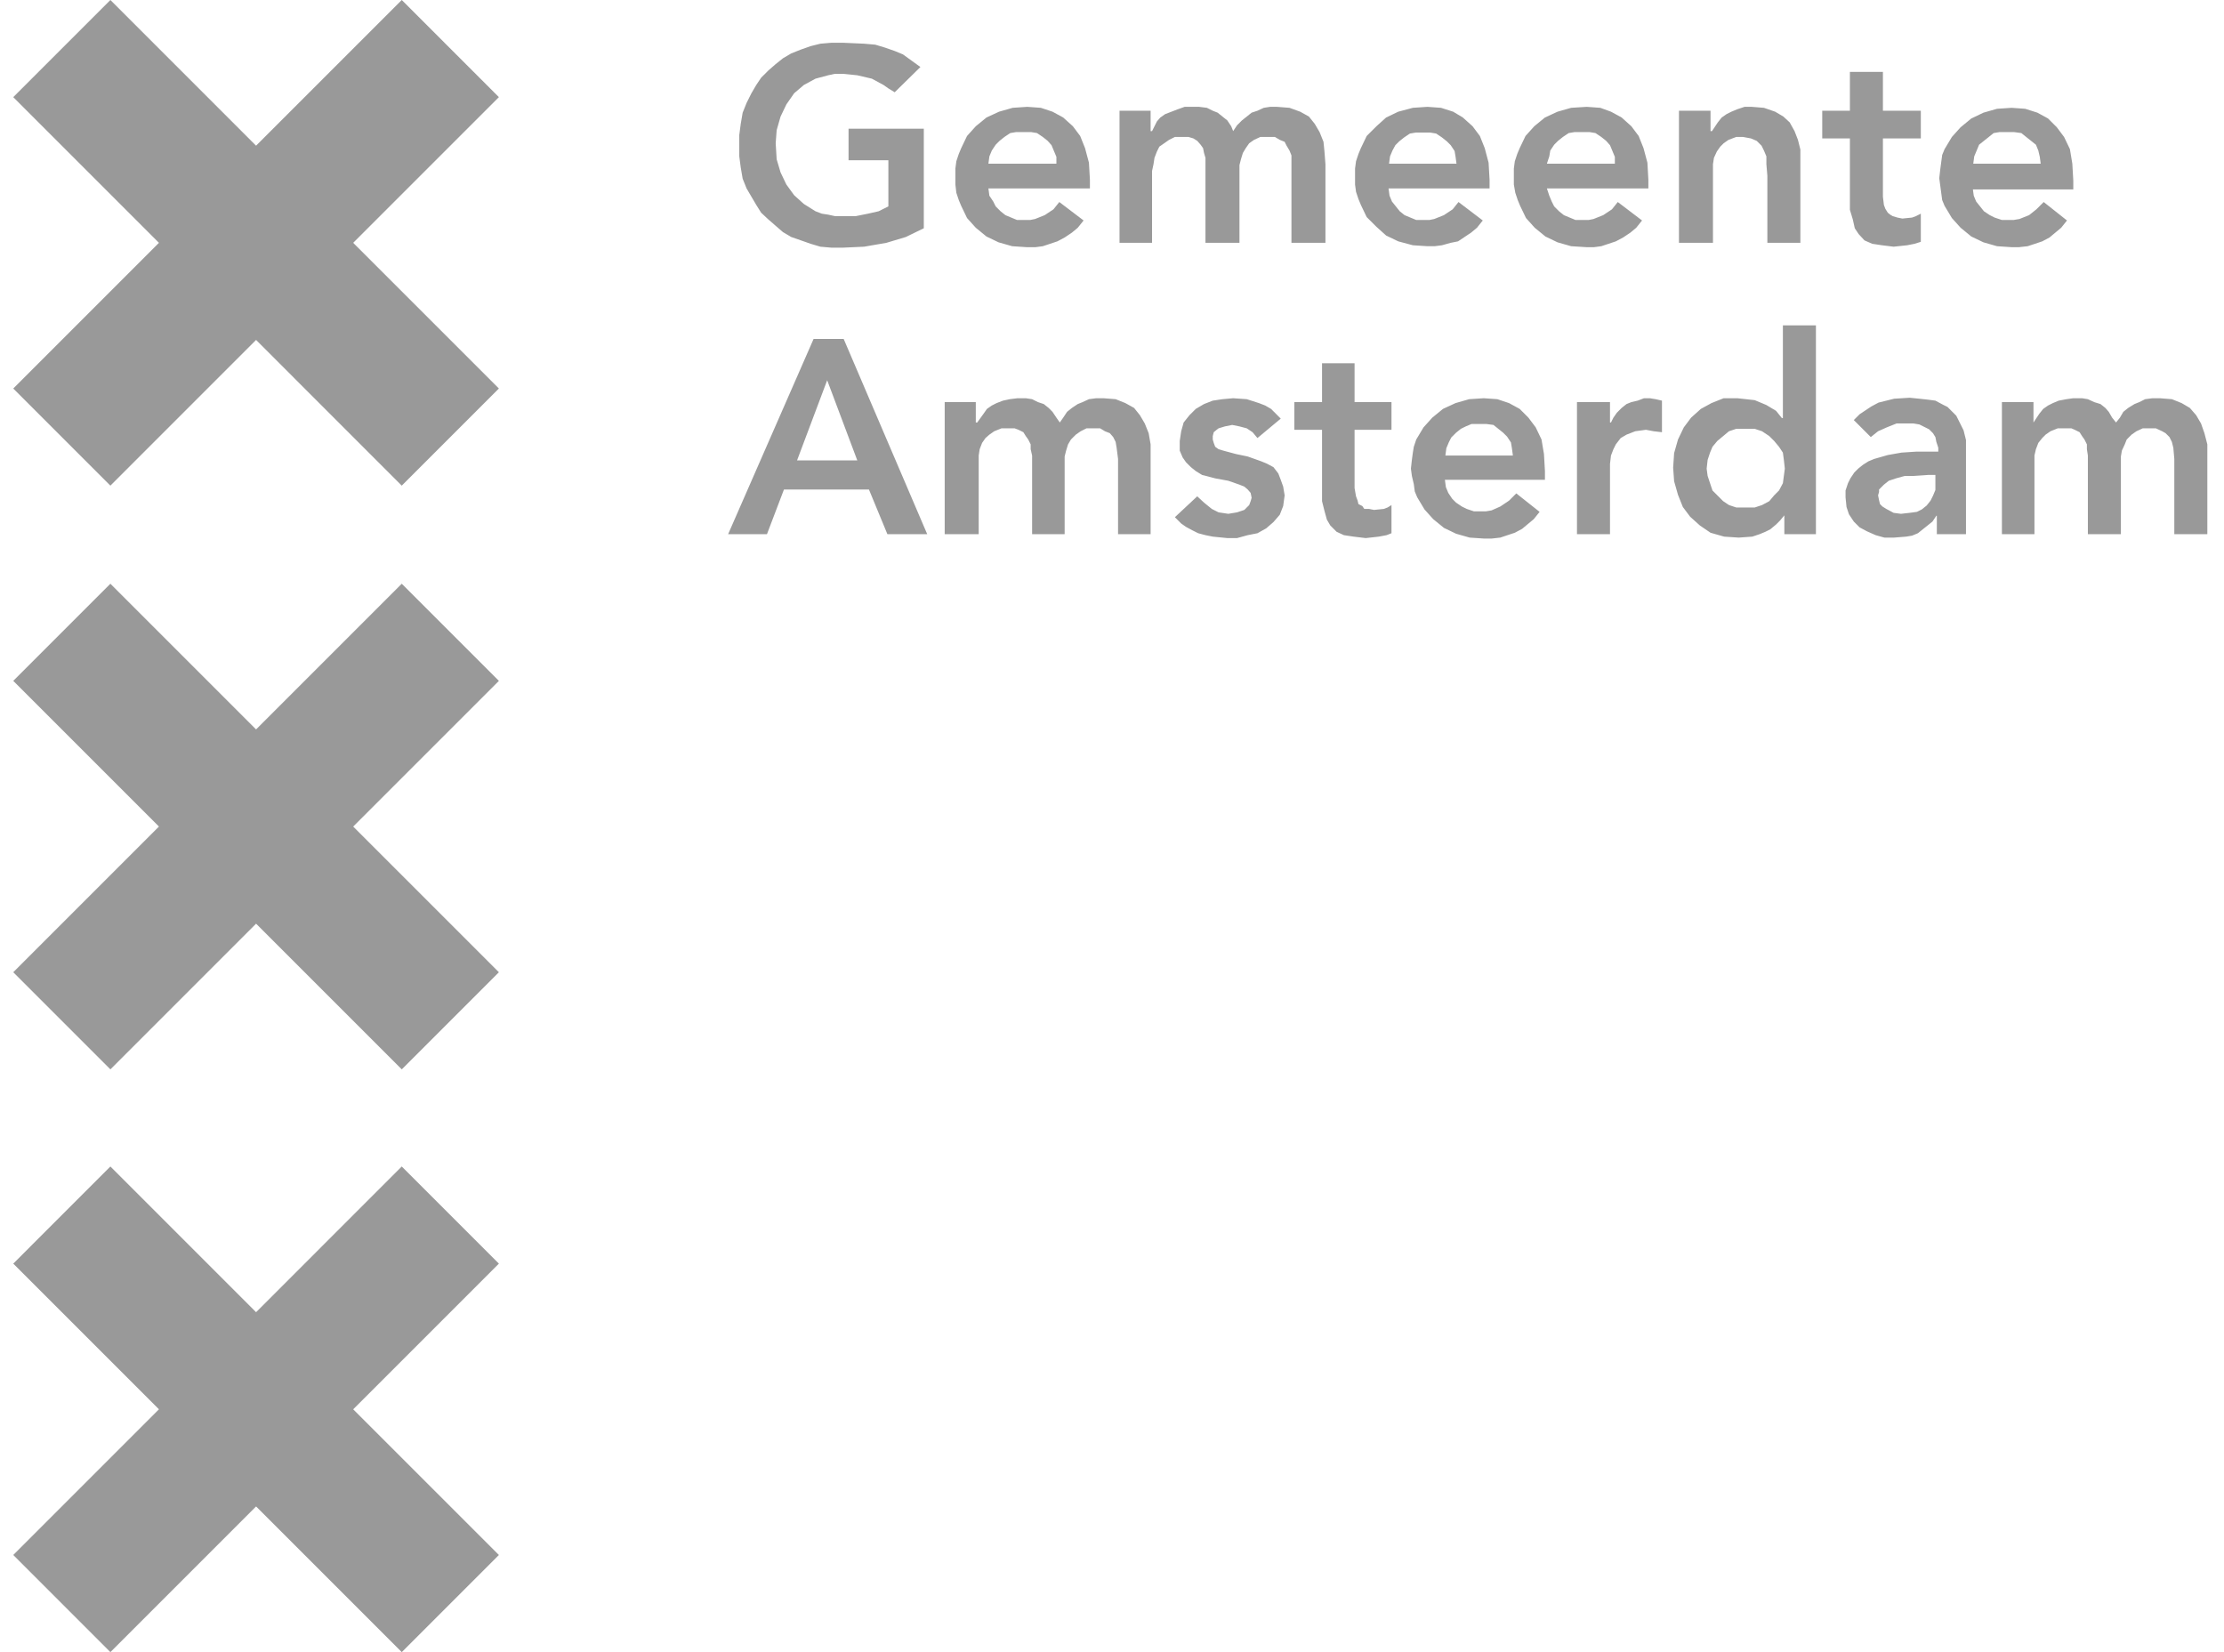 <svg width="105" height="78" viewBox="0 0 105 78" fill="none" xmlns="http://www.w3.org/2000/svg">
<g id="gemeente-amsterdam-4 2" clip-path="url(#clip0_7851_1167)">
<path id="Vector" d="M43.615 10.776L42.767 11.189L41.85 11.464L40.795 11.647L39.786 11.693H39.259L38.732 11.647L38.273 11.51L37.815 11.349L37.356 11.189L36.966 10.959L36.622 10.661L36.279 10.363L35.935 10.042L35.705 9.675L35.476 9.286L35.247 8.896L35.063 8.437L34.972 7.91L34.903 7.383V6.374L34.972 5.847L35.063 5.319L35.247 4.861L35.476 4.402L35.705 4.012L35.935 3.668L36.279 3.325L36.622 3.026L36.966 2.751L37.356 2.522L37.815 2.339L38.273 2.178L38.732 2.063L39.259 2.018H39.786L40.795 2.063L41.323 2.109L41.781 2.247L42.24 2.407L42.63 2.568L43.042 2.866L43.455 3.164L42.24 4.356L41.942 4.173L41.712 4.012L41.162 3.714L40.474 3.554L39.786 3.485H39.42L39.099 3.554L38.502 3.714L37.952 4.012L37.494 4.402L37.127 4.929L36.852 5.503L36.668 6.145L36.622 6.764L36.668 7.52L36.852 8.139L37.127 8.713L37.494 9.217L37.952 9.63L38.502 9.974L38.801 10.088L39.099 10.134L39.42 10.203H40.406L40.979 10.088L41.483 9.974L41.942 9.744V7.566H40.062V6.076H43.615V10.776ZM46.665 8.896L46.711 9.24L46.894 9.515L47.009 9.744L47.238 9.974L47.467 10.157L47.742 10.272L48.017 10.386H48.636L48.866 10.34L49.324 10.157L49.737 9.882L50.012 9.538L51.159 10.409L50.883 10.753L50.608 10.982L50.264 11.212L49.92 11.395L49.577 11.51L49.233 11.624L48.889 11.67H48.476L47.788 11.624L47.146 11.441L46.573 11.166L46.069 10.753L45.656 10.294L45.381 9.721L45.266 9.446L45.151 9.102L45.106 8.713V7.956L45.151 7.612L45.266 7.268L45.381 6.993L45.656 6.42L46.069 5.961L46.573 5.548L47.169 5.273L47.811 5.09L48.499 5.044L49.141 5.09L49.691 5.273L50.196 5.548L50.654 5.961L50.998 6.42L51.227 6.993L51.411 7.681L51.457 8.483V8.896H46.665ZM49.875 7.75V7.406L49.76 7.131L49.645 6.855L49.462 6.649L49.233 6.466L48.958 6.282L48.682 6.236H47.972L47.697 6.282L47.421 6.466L47.192 6.649L47.009 6.832L46.825 7.108L46.711 7.383L46.665 7.727H49.875V7.75ZM52.855 5.228H54.323V6.19H54.391L54.621 5.732L54.781 5.548L55.01 5.388L55.309 5.273L55.606 5.159L55.928 5.044H56.615L56.982 5.09L57.257 5.228L57.487 5.319L57.716 5.503L57.945 5.686L58.129 5.961L58.22 6.19L58.404 5.915L58.633 5.686L58.862 5.503L59.092 5.319L59.367 5.228L59.665 5.09L59.963 5.044H60.284L60.88 5.09L61.384 5.273L61.797 5.503L62.072 5.847L62.301 6.236L62.485 6.695L62.531 7.153L62.577 7.75V11.464H60.972V7.337L60.88 7.108L60.742 6.878L60.651 6.695L60.421 6.603L60.192 6.466H59.504L59.206 6.603L58.977 6.764L58.816 6.993L58.679 7.222L58.587 7.52L58.518 7.795V11.464H56.913V7.451L56.845 7.222L56.799 6.993L56.684 6.832L56.524 6.649L56.34 6.534L56.111 6.466H55.469L55.194 6.603L54.965 6.764L54.735 6.924L54.621 7.153L54.506 7.451L54.46 7.75L54.391 8.071V11.464H52.855V5.228ZM65.557 8.896L65.603 9.24L65.718 9.515L65.901 9.744L66.085 9.974L66.314 10.157L66.589 10.272L66.864 10.386H67.483L67.712 10.34L68.171 10.157L68.584 9.882L68.859 9.538L70.005 10.409L69.73 10.753L69.455 10.982L69.111 11.212L68.836 11.395L68.492 11.464L68.079 11.579L67.735 11.624H67.391L66.704 11.579L66.016 11.395L65.442 11.12L64.984 10.707L64.525 10.249L64.25 9.675L64.136 9.4L64.021 9.056L63.975 8.713V7.956L64.021 7.612L64.136 7.268L64.25 6.993L64.525 6.42L64.984 5.961L65.442 5.548L66.016 5.273L66.704 5.09L67.391 5.044L68.033 5.09L68.606 5.273L69.065 5.548L69.524 5.961L69.868 6.42L70.097 6.993L70.28 7.681L70.326 8.483V8.896H65.557ZM68.767 7.75L68.721 7.406L68.675 7.131L68.492 6.855L68.308 6.672L68.079 6.489L67.804 6.305L67.529 6.259H66.841L66.566 6.305L66.291 6.489L66.062 6.672L65.878 6.855L65.741 7.108L65.626 7.383L65.58 7.727H68.767V7.75ZM73.032 8.896L73.146 9.24L73.261 9.515L73.376 9.744L73.605 9.974L73.834 10.157L74.109 10.272L74.384 10.386H75.003L75.233 10.34L75.691 10.157L76.104 9.882L76.379 9.538L77.525 10.409L77.25 10.753L76.975 10.982L76.631 11.212L76.287 11.395L75.943 11.51L75.6 11.624L75.256 11.67H74.912L74.178 11.624L73.536 11.441L72.963 11.166L72.458 10.753L72.046 10.294L71.77 9.721L71.656 9.446L71.541 9.102L71.472 8.713V7.956L71.518 7.612L71.633 7.268L71.748 6.993L72.023 6.42L72.436 5.961L72.94 5.548L73.536 5.273L74.178 5.09L74.912 5.044L75.554 5.09L76.058 5.273L76.562 5.548L77.021 5.961L77.365 6.42L77.594 6.993L77.778 7.681L77.823 8.483V8.896H73.032ZM76.241 7.75V7.406L76.127 7.131L76.012 6.855L75.829 6.649L75.6 6.466L75.324 6.282L75.049 6.236H74.338L74.063 6.282L73.788 6.466L73.559 6.649L73.376 6.832L73.192 7.108L73.146 7.383L73.032 7.727H76.241V7.75ZM79.268 5.228H80.758V6.19H80.827L81.102 5.778L81.285 5.548L81.515 5.388L81.744 5.273L82.019 5.159L82.363 5.044H82.707L83.28 5.09L83.808 5.273L84.197 5.503L84.495 5.778L84.725 6.19L84.885 6.603L85 7.062V11.464H83.441V8.3L83.395 7.75V7.383L83.28 7.108L83.166 6.878L82.936 6.649L82.661 6.534L82.294 6.466H81.973L81.606 6.603L81.377 6.764L81.217 6.924L81.056 7.153L80.919 7.451L80.873 7.75V11.464H79.268V5.228ZM86.032 6.534V5.228H87.338V3.393H88.897V5.228H90.686V6.534H88.897V9.286L88.943 9.675L89.012 9.859L89.127 10.042L89.241 10.134L89.356 10.203L89.585 10.272L89.815 10.318L90.273 10.272L90.457 10.203L90.686 10.088V11.418L90.388 11.51L90.044 11.579L89.402 11.647L88.852 11.579L88.393 11.51L88.026 11.349L87.751 11.051L87.568 10.776L87.476 10.363L87.338 9.905V6.534H86.032ZM93.139 8.896L93.185 9.24L93.3 9.515L93.483 9.744L93.666 9.974L93.942 10.157L94.171 10.272L94.515 10.386H95.065L95.34 10.34L95.799 10.157L96.143 9.882L96.487 9.538L97.587 10.409L97.312 10.753L97.037 10.982L96.762 11.212L96.418 11.395L96.074 11.51L95.73 11.624L95.317 11.67H94.973L94.285 11.624L93.644 11.441L93.07 11.166L92.566 10.753L92.153 10.294L91.809 9.721L91.695 9.446L91.649 9.102L91.603 8.758L91.557 8.414L91.603 8.002L91.649 7.658L91.695 7.314L91.809 7.039L92.153 6.466L92.566 6.007L93.07 5.594L93.644 5.319L94.285 5.136L94.973 5.09L95.615 5.136L96.189 5.319L96.693 5.594L97.106 6.007L97.45 6.466L97.725 7.039L97.839 7.727L97.885 8.529V8.942H93.139V8.896ZM96.349 7.75L96.303 7.406L96.234 7.108L96.12 6.832L95.891 6.649L95.661 6.466L95.432 6.282L95.088 6.236H94.4L94.125 6.282L93.896 6.466L93.666 6.649L93.437 6.832L93.323 7.108L93.208 7.383L93.162 7.727H96.349V7.75ZM38.411 16.003H39.832L43.776 25.22H41.896L41.025 23.111H37.012L36.21 25.22H34.376L38.411 16.003ZM40.474 21.735L39.053 17.952L37.631 21.735H40.474ZM44.601 18.984H46.069V19.947H46.137L46.435 19.534L46.596 19.305L46.825 19.145L47.054 19.03L47.353 18.915L47.674 18.846L48.04 18.801H48.43L48.728 18.846L49.003 18.984L49.279 19.076L49.508 19.259L49.691 19.443L49.875 19.718L50.035 19.947L50.196 19.718L50.379 19.443L50.608 19.259L50.883 19.076L51.113 18.984L51.411 18.846L51.755 18.801H52.099L52.672 18.846L53.13 19.03L53.543 19.259L53.818 19.603L54.047 19.993L54.231 20.451L54.323 20.979V25.22H52.786V21.667L52.718 21.139L52.672 20.864L52.557 20.635L52.397 20.451L52.167 20.36L51.938 20.222H51.296L51.021 20.36L50.792 20.52L50.562 20.75L50.425 20.979L50.333 21.277L50.264 21.552V25.22H48.728V21.506L48.66 21.208V20.979L48.545 20.75L48.43 20.589L48.316 20.406L48.086 20.291L47.903 20.222H47.284L46.94 20.36L46.711 20.52L46.527 20.681L46.367 20.91L46.252 21.208L46.206 21.506V25.22H44.601V18.984ZM59.367 20.681L59.137 20.406L58.862 20.222L58.518 20.131L58.174 20.062L57.831 20.131L57.532 20.222L57.441 20.291L57.303 20.406L57.257 20.589V20.75L57.303 20.91L57.372 21.093L57.532 21.208L57.762 21.277L58.358 21.437L58.908 21.552L59.55 21.781L59.825 21.896L60.123 22.056L60.353 22.355L60.467 22.652L60.582 22.974L60.651 23.386L60.582 23.891L60.421 24.303L60.123 24.647L59.779 24.945L59.367 25.175L58.908 25.266L58.404 25.404H57.945L57.257 25.335L56.913 25.266L56.569 25.175L56.294 25.037L55.996 24.877L55.767 24.716L55.469 24.418L56.524 23.432L56.845 23.73L57.212 24.028L57.532 24.189L57.991 24.258L58.404 24.189L58.748 24.074L58.862 23.959L58.977 23.845L59.046 23.661L59.092 23.501L59.046 23.272L58.908 23.111L58.748 22.974L58.518 22.882L57.991 22.698L57.372 22.584L56.753 22.423L56.455 22.24L56.226 22.056L55.996 21.827L55.836 21.598L55.698 21.277V20.818L55.767 20.36L55.882 19.947L56.157 19.603L56.455 19.305L56.845 19.076L57.257 18.915L57.716 18.846L58.22 18.801L58.862 18.846L59.435 19.03L59.733 19.145L60.009 19.305L60.238 19.534L60.467 19.764L59.367 20.681ZM61.109 20.291V18.984H62.416V17.15H63.952V18.984H65.695V20.291H63.952V23.042L64.021 23.432L64.09 23.616L64.136 23.799L64.319 23.891L64.411 24.028H64.64L64.869 24.074L65.328 24.028L65.511 23.959L65.695 23.845V25.175L65.465 25.266L65.099 25.335L64.48 25.404L63.906 25.335L63.448 25.266L63.104 25.106L62.806 24.808L62.645 24.533L62.531 24.12L62.416 23.661V20.291H61.109ZM68.217 22.652L68.263 22.997L68.377 23.272L68.561 23.547L68.744 23.73L69.019 23.914L69.249 24.028L69.592 24.143H70.143L70.418 24.097L70.831 23.914L71.243 23.638L71.587 23.294L72.688 24.166L72.412 24.51L72.137 24.739L71.862 24.968L71.518 25.152L71.174 25.266L70.831 25.381L70.418 25.427H70.074L69.386 25.381L68.744 25.198L68.171 24.922L67.666 24.51L67.254 24.051L66.91 23.478L66.795 23.203L66.749 22.859L66.658 22.469L66.612 22.125L66.658 21.712L66.704 21.369L66.749 21.093L66.864 20.75L67.208 20.176L67.621 19.718L68.125 19.305L68.721 19.03L69.363 18.846L70.051 18.801L70.693 18.846L71.243 19.03L71.748 19.305L72.16 19.718L72.504 20.176L72.779 20.75L72.894 21.437L72.94 22.24V22.652H68.217ZM71.427 21.506L71.381 21.162L71.335 20.887L71.151 20.612L70.968 20.429L70.739 20.245L70.51 20.062L70.166 20.016H69.478L69.203 20.131L68.973 20.245L68.744 20.429L68.515 20.658L68.4 20.887L68.285 21.162L68.24 21.506H71.427ZM74.453 18.984H76.012V19.947H76.058L76.173 19.718L76.333 19.488L76.562 19.259L76.792 19.076L77.021 18.984L77.319 18.915L77.617 18.801H77.892L78.167 18.846L78.465 18.915V20.406L78.076 20.36L77.709 20.291L77.204 20.36L76.792 20.52L76.517 20.681L76.287 20.979L76.173 21.208L76.058 21.506L76.012 21.896V25.22H74.453V18.984ZM84.266 24.303L84.037 24.578L83.853 24.762L83.578 24.991L83.349 25.106L83.074 25.22L82.73 25.335L82.088 25.381L81.4 25.335L80.758 25.152L80.254 24.808L79.795 24.395L79.451 23.936L79.222 23.363L79.039 22.721L78.993 22.079L79.039 21.392L79.222 20.75L79.497 20.176L79.841 19.718L80.3 19.305L80.804 19.03L81.377 18.801H82.019L82.432 18.846L82.845 18.892L83.12 19.007L83.395 19.122L83.853 19.397L84.129 19.741H84.174V15.361H85.734V25.22H84.243V24.303H84.266ZM82.432 23.959H82.845L83.189 23.845L83.532 23.661L83.762 23.386L83.991 23.157L84.174 22.813L84.22 22.469L84.266 22.125L84.22 21.712L84.174 21.369L83.991 21.093L83.762 20.818L83.532 20.589L83.189 20.36L82.845 20.245H81.973L81.629 20.36L81.354 20.589L81.079 20.818L80.85 21.093L80.735 21.369L80.621 21.712L80.575 22.125L80.621 22.469L80.735 22.813L80.85 23.157L81.079 23.386L81.354 23.661L81.629 23.845L81.973 23.959H82.432ZM91.465 24.349H91.42L91.236 24.624L91.007 24.808L90.778 24.991L90.548 25.175L90.273 25.289L89.998 25.335L89.425 25.381H88.966L88.554 25.266L88.141 25.083L87.797 24.899L87.522 24.624L87.293 24.28L87.178 23.936L87.132 23.478V23.157L87.247 22.813L87.361 22.584L87.545 22.309L87.728 22.125L87.957 21.942L88.21 21.781L88.485 21.667L89.127 21.483L89.769 21.369L90.457 21.323H91.511V21.139L91.42 20.864L91.374 20.635L91.259 20.451L91.076 20.268L90.846 20.153L90.617 20.039L90.342 19.993H89.54L89.081 20.176L88.668 20.36L88.324 20.635L87.522 19.832L87.797 19.557L88.072 19.374L88.347 19.191L88.691 19.007L89.425 18.824L90.159 18.778L90.617 18.824L91.03 18.869L91.374 18.915L91.718 19.099L91.947 19.213L92.176 19.443L92.36 19.626L92.474 19.855L92.704 20.314L92.818 20.773V25.22H91.442V24.349H91.465ZM91.374 22.423H91.03L90.342 22.469H89.929L89.517 22.584L89.173 22.698L88.943 22.882L88.714 23.111V23.226L88.668 23.386L88.714 23.616L88.76 23.799L88.875 23.914L89.058 24.028L89.402 24.212L89.746 24.258L90.159 24.212L90.502 24.166L90.732 24.051L90.961 23.868L91.144 23.638L91.259 23.409L91.374 23.134V22.423ZM94.515 18.984H96.005V19.947L96.28 19.534L96.464 19.305L96.693 19.145L96.922 19.03L97.197 18.915L97.564 18.846L97.885 18.801H98.298L98.573 18.846L98.871 18.984L99.169 19.076L99.398 19.259L99.559 19.443L99.719 19.718L99.903 19.947L100.086 19.718L100.247 19.443L100.476 19.259L100.774 19.076L101.003 18.984L101.278 18.846L101.622 18.801H101.966L102.539 18.846L102.998 19.03L103.388 19.259L103.686 19.603L103.915 19.993L104.076 20.451L104.213 20.979V25.22H102.654V21.667L102.608 21.139L102.539 20.864L102.425 20.635L102.241 20.451L102.081 20.36L101.783 20.222H101.164L100.866 20.36L100.636 20.52L100.407 20.75L100.315 20.979L100.178 21.277L100.132 21.552V25.22H98.573V21.506L98.527 21.208V20.979L98.412 20.75L98.298 20.589L98.183 20.406L97.954 20.291L97.793 20.222H97.151L96.808 20.36L96.578 20.52L96.418 20.681L96.234 20.91L96.12 21.208L96.051 21.506V25.22H94.515V18.984ZM0.626 73.414L7.504 66.536L0.626 59.658L5.212 55.072L12.09 61.951L18.968 55.072L23.554 59.658L16.675 66.536L23.554 73.414L18.968 78L12.09 71.122L5.212 78L0.626 73.414ZM0.626 18.342L7.504 11.464L0.626 4.586L5.212 0L12.09 6.878L18.968 0L23.554 4.586L16.675 11.464L23.554 18.342L18.968 22.928L12.09 16.049L5.212 22.928L0.626 18.342ZM0.626 45.901L7.504 39.023L0.626 32.145L5.212 27.559L12.09 34.437L18.968 27.559L23.554 32.145L16.675 39.023L23.554 45.901L18.968 50.487L12.09 43.608L5.212 50.487L0.626 45.901Z" fill="#999999"/>
</g>
<defs>
<clipPath id="clip0_7851_1167">
<rect width="103.613" height="78" fill="white" transform="translate(0.613)"/>
</clipPath>
</defs>
</svg>
